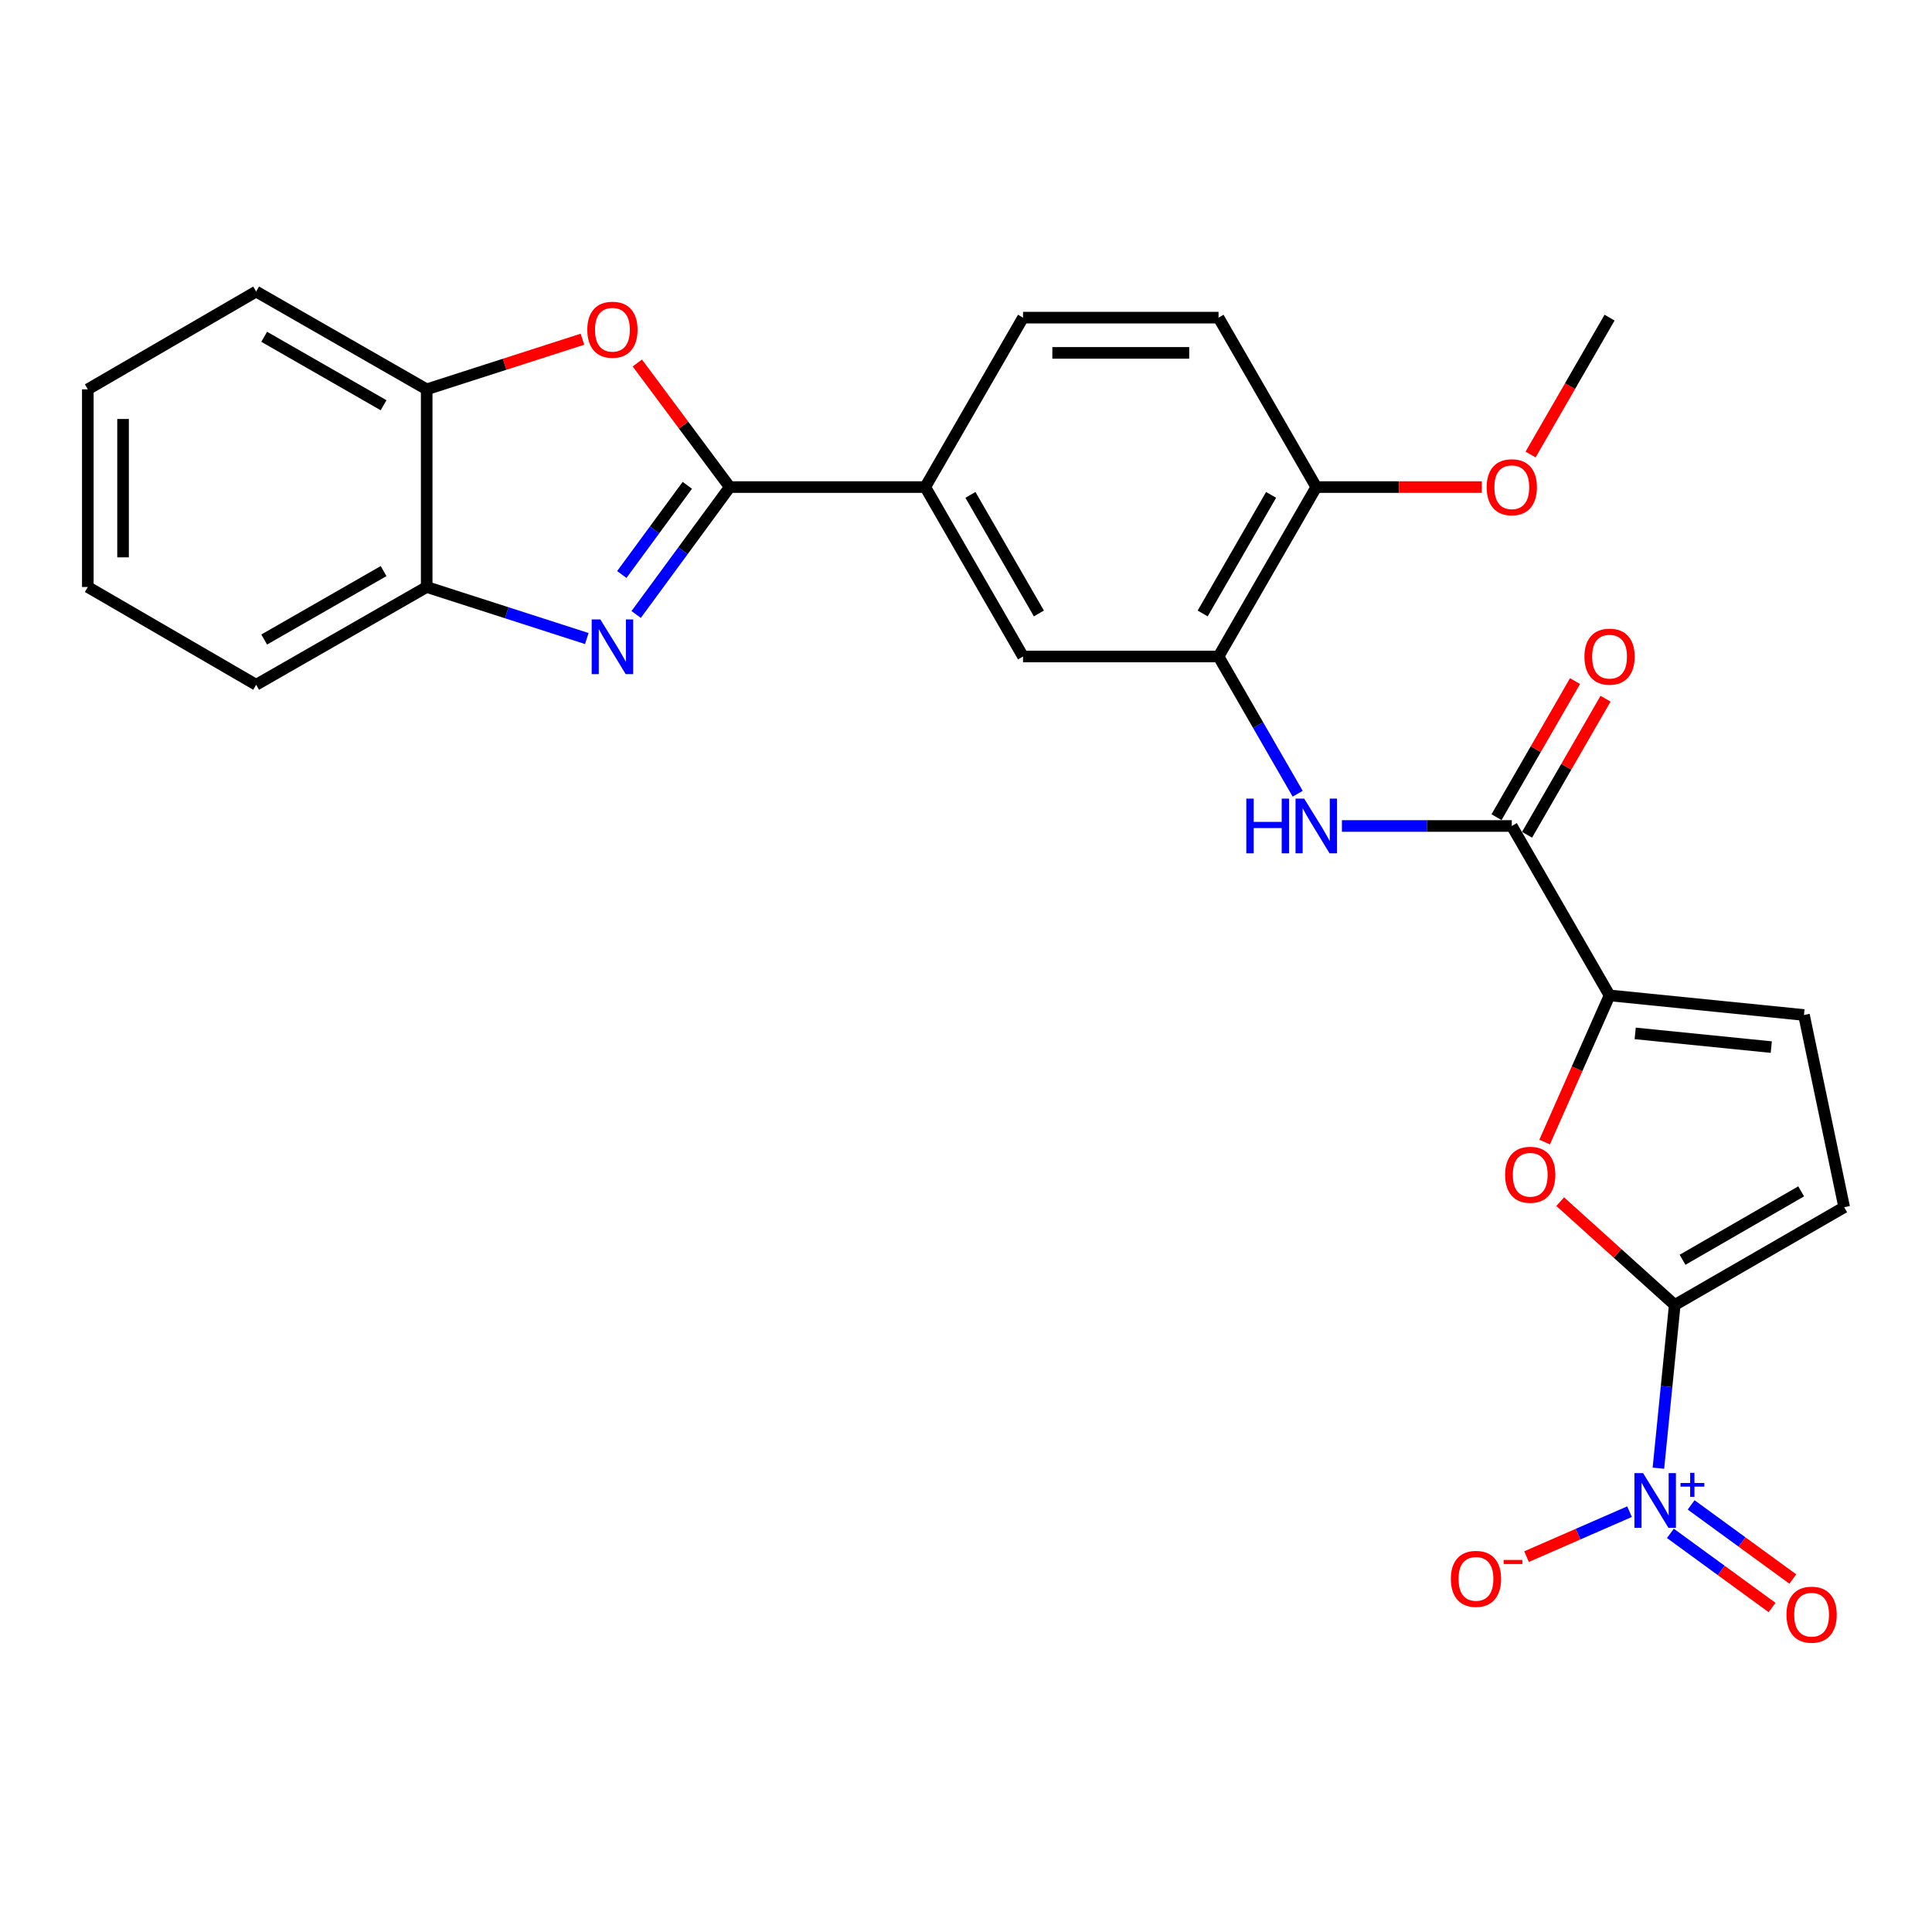 <?xml version='1.0' encoding='iso-8859-1'?>
<svg version='1.1' baseProfile='full'
              xmlns='http://www.w3.org/2000/svg'
                      xmlns:rdkit='http://www.rdkit.org/xml'
                      xmlns:xlink='http://www.w3.org/1999/xlink'
                  xml:space='preserve'
width='1000px' height='1000px' viewBox='0 0 1000 1000'>
<!-- END OF HEADER -->
<rect style='opacity:1.0;fill:#FFFFFF;stroke:none' width='1000' height='1000' x='0' y='0'> </rect>
<path class='bond-2' d='M 866.846,675.448 L 862.616,717.694' style='fill:none;fill-rule:evenodd;stroke:#000000;stroke-width:6px;stroke-linecap:butt;stroke-linejoin:miter;stroke-opacity:1' />
<path class='bond-2' d='M 862.616,717.694 L 858.386,759.941' style='fill:none;fill-rule:evenodd;stroke:#0000FF;stroke-width:6px;stroke-linecap:butt;stroke-linejoin:miter;stroke-opacity:1' />
<path class='bond-3' d='M 866.846,675.448 L 837.206,648.71' style='fill:none;fill-rule:evenodd;stroke:#000000;stroke-width:6px;stroke-linecap:butt;stroke-linejoin:miter;stroke-opacity:1' />
<path class='bond-3' d='M 837.206,648.71 L 807.565,621.972' style='fill:none;fill-rule:evenodd;stroke:#FF0000;stroke-width:6px;stroke-linecap:butt;stroke-linejoin:miter;stroke-opacity:1' />
<path class='bond-8' d='M 866.846,675.448 L 954.545,624.855' style='fill:none;fill-rule:evenodd;stroke:#000000;stroke-width:6px;stroke-linecap:butt;stroke-linejoin:miter;stroke-opacity:1' />
<path class='bond-8' d='M 870.887,652.06 L 932.277,616.645' style='fill:none;fill-rule:evenodd;stroke:#000000;stroke-width:6px;stroke-linecap:butt;stroke-linejoin:miter;stroke-opacity:1' />
<path class='bond-0' d='M 377.718,252.111 L 478.904,252.111' style='fill:none;fill-rule:evenodd;stroke:#000000;stroke-width:6px;stroke-linecap:butt;stroke-linejoin:miter;stroke-opacity:1' />
<path class='bond-1' d='M 377.718,252.111 L 353.498,285.08' style='fill:none;fill-rule:evenodd;stroke:#000000;stroke-width:6px;stroke-linecap:butt;stroke-linejoin:miter;stroke-opacity:1' />
<path class='bond-1' d='M 353.498,285.08 L 329.278,318.05' style='fill:none;fill-rule:evenodd;stroke:#0000FF;stroke-width:6px;stroke-linecap:butt;stroke-linejoin:miter;stroke-opacity:1' />
<path class='bond-1' d='M 355.753,251.204 L 338.799,274.282' style='fill:none;fill-rule:evenodd;stroke:#000000;stroke-width:6px;stroke-linecap:butt;stroke-linejoin:miter;stroke-opacity:1' />
<path class='bond-1' d='M 338.799,274.282 L 321.845,297.361' style='fill:none;fill-rule:evenodd;stroke:#0000FF;stroke-width:6px;stroke-linecap:butt;stroke-linejoin:miter;stroke-opacity:1' />
<path class='bond-5' d='M 377.718,252.111 L 353.798,219.998' style='fill:none;fill-rule:evenodd;stroke:#000000;stroke-width:6px;stroke-linecap:butt;stroke-linejoin:miter;stroke-opacity:1' />
<path class='bond-5' d='M 353.798,219.998 L 329.879,187.884' style='fill:none;fill-rule:evenodd;stroke:#FF0000;stroke-width:6px;stroke-linecap:butt;stroke-linejoin:miter;stroke-opacity:1' />
<path class='bond-12' d='M 303.727,330.504 L 262.29,317.166' style='fill:none;fill-rule:evenodd;stroke:#0000FF;stroke-width:6px;stroke-linecap:butt;stroke-linejoin:miter;stroke-opacity:1' />
<path class='bond-12' d='M 262.29,317.166 L 220.853,303.829' style='fill:none;fill-rule:evenodd;stroke:#000000;stroke-width:6px;stroke-linecap:butt;stroke-linejoin:miter;stroke-opacity:1' />
<path class='bond-15' d='M 843.443,782.436 L 816.789,794.072' style='fill:none;fill-rule:evenodd;stroke:#0000FF;stroke-width:6px;stroke-linecap:butt;stroke-linejoin:miter;stroke-opacity:1' />
<path class='bond-15' d='M 816.789,794.072 L 790.135,805.707' style='fill:none;fill-rule:evenodd;stroke:#FF0000;stroke-width:6px;stroke-linecap:butt;stroke-linejoin:miter;stroke-opacity:1' />
<path class='bond-16' d='M 864.586,793.669 L 890.902,812.855' style='fill:none;fill-rule:evenodd;stroke:#0000FF;stroke-width:6px;stroke-linecap:butt;stroke-linejoin:miter;stroke-opacity:1' />
<path class='bond-16' d='M 890.902,812.855 L 917.217,832.04' style='fill:none;fill-rule:evenodd;stroke:#FF0000;stroke-width:6px;stroke-linecap:butt;stroke-linejoin:miter;stroke-opacity:1' />
<path class='bond-16' d='M 875.331,778.931 L 901.646,798.117' style='fill:none;fill-rule:evenodd;stroke:#0000FF;stroke-width:6px;stroke-linecap:butt;stroke-linejoin:miter;stroke-opacity:1' />
<path class='bond-16' d='M 901.646,798.117 L 927.962,817.302' style='fill:none;fill-rule:evenodd;stroke:#FF0000;stroke-width:6px;stroke-linecap:butt;stroke-linejoin:miter;stroke-opacity:1' />
<path class='bond-4' d='M 799.508,591.118 L 816.306,553.168' style='fill:none;fill-rule:evenodd;stroke:#FF0000;stroke-width:6px;stroke-linecap:butt;stroke-linejoin:miter;stroke-opacity:1' />
<path class='bond-4' d='M 816.306,553.168 L 833.104,515.218' style='fill:none;fill-rule:evenodd;stroke:#000000;stroke-width:6px;stroke-linecap:butt;stroke-linejoin:miter;stroke-opacity:1' />
<path class='bond-6' d='M 833.104,515.218 L 782.501,427.529' style='fill:none;fill-rule:evenodd;stroke:#000000;stroke-width:6px;stroke-linecap:butt;stroke-linejoin:miter;stroke-opacity:1' />
<path class='bond-27' d='M 833.104,515.218 L 933.733,525.351' style='fill:none;fill-rule:evenodd;stroke:#000000;stroke-width:6px;stroke-linecap:butt;stroke-linejoin:miter;stroke-opacity:1' />
<path class='bond-27' d='M 846.371,534.885 L 916.811,541.978' style='fill:none;fill-rule:evenodd;stroke:#000000;stroke-width:6px;stroke-linecap:butt;stroke-linejoin:miter;stroke-opacity:1' />
<path class='bond-13' d='M 301.467,175.578 L 261.16,188.548' style='fill:none;fill-rule:evenodd;stroke:#FF0000;stroke-width:6px;stroke-linecap:butt;stroke-linejoin:miter;stroke-opacity:1' />
<path class='bond-13' d='M 261.16,188.548 L 220.853,201.518' style='fill:none;fill-rule:evenodd;stroke:#000000;stroke-width:6px;stroke-linecap:butt;stroke-linejoin:miter;stroke-opacity:1' />
<path class='bond-7' d='M 782.501,427.529 L 738.538,427.529' style='fill:none;fill-rule:evenodd;stroke:#000000;stroke-width:6px;stroke-linecap:butt;stroke-linejoin:miter;stroke-opacity:1' />
<path class='bond-7' d='M 738.538,427.529 L 694.575,427.529' style='fill:none;fill-rule:evenodd;stroke:#0000FF;stroke-width:6px;stroke-linecap:butt;stroke-linejoin:miter;stroke-opacity:1' />
<path class='bond-18' d='M 790.401,432.086 L 810.715,396.867' style='fill:none;fill-rule:evenodd;stroke:#000000;stroke-width:6px;stroke-linecap:butt;stroke-linejoin:miter;stroke-opacity:1' />
<path class='bond-18' d='M 810.715,396.867 L 831.03,361.648' style='fill:none;fill-rule:evenodd;stroke:#FF0000;stroke-width:6px;stroke-linecap:butt;stroke-linejoin:miter;stroke-opacity:1' />
<path class='bond-18' d='M 774.602,422.973 L 794.916,387.754' style='fill:none;fill-rule:evenodd;stroke:#000000;stroke-width:6px;stroke-linecap:butt;stroke-linejoin:miter;stroke-opacity:1' />
<path class='bond-18' d='M 794.916,387.754 L 815.231,352.535' style='fill:none;fill-rule:evenodd;stroke:#FF0000;stroke-width:6px;stroke-linecap:butt;stroke-linejoin:miter;stroke-opacity:1' />
<path class='bond-9' d='M 671.679,410.837 L 651.196,375.319' style='fill:none;fill-rule:evenodd;stroke:#0000FF;stroke-width:6px;stroke-linecap:butt;stroke-linejoin:miter;stroke-opacity:1' />
<path class='bond-9' d='M 651.196,375.319 L 630.713,339.8' style='fill:none;fill-rule:evenodd;stroke:#000000;stroke-width:6px;stroke-linecap:butt;stroke-linejoin:miter;stroke-opacity:1' />
<path class='bond-10' d='M 954.545,624.855 L 933.733,525.351' style='fill:none;fill-rule:evenodd;stroke:#000000;stroke-width:6px;stroke-linecap:butt;stroke-linejoin:miter;stroke-opacity:1' />
<path class='bond-14' d='M 630.713,339.8 L 529.517,339.8' style='fill:none;fill-rule:evenodd;stroke:#000000;stroke-width:6px;stroke-linecap:butt;stroke-linejoin:miter;stroke-opacity:1' />
<path class='bond-17' d='M 630.713,339.8 L 681.305,252.111' style='fill:none;fill-rule:evenodd;stroke:#000000;stroke-width:6px;stroke-linecap:butt;stroke-linejoin:miter;stroke-opacity:1' />
<path class='bond-17' d='M 622.503,317.532 L 657.918,256.149' style='fill:none;fill-rule:evenodd;stroke:#000000;stroke-width:6px;stroke-linecap:butt;stroke-linejoin:miter;stroke-opacity:1' />
<path class='bond-11' d='M 478.904,252.111 L 529.517,339.8' style='fill:none;fill-rule:evenodd;stroke:#000000;stroke-width:6px;stroke-linecap:butt;stroke-linejoin:miter;stroke-opacity:1' />
<path class='bond-11' d='M 502.292,256.147 L 537.721,317.529' style='fill:none;fill-rule:evenodd;stroke:#000000;stroke-width:6px;stroke-linecap:butt;stroke-linejoin:miter;stroke-opacity:1' />
<path class='bond-28' d='M 478.904,252.111 L 529.517,164.412' style='fill:none;fill-rule:evenodd;stroke:#000000;stroke-width:6px;stroke-linecap:butt;stroke-linejoin:miter;stroke-opacity:1' />
<path class='bond-22' d='M 220.853,303.829 L 132.576,354.432' style='fill:none;fill-rule:evenodd;stroke:#000000;stroke-width:6px;stroke-linecap:butt;stroke-linejoin:miter;stroke-opacity:1' />
<path class='bond-22' d='M 198.541,295.595 L 136.747,331.018' style='fill:none;fill-rule:evenodd;stroke:#000000;stroke-width:6px;stroke-linecap:butt;stroke-linejoin:miter;stroke-opacity:1' />
<path class='bond-29' d='M 220.853,303.829 L 220.853,201.518' style='fill:none;fill-rule:evenodd;stroke:#000000;stroke-width:6px;stroke-linecap:butt;stroke-linejoin:miter;stroke-opacity:1' />
<path class='bond-23' d='M 220.853,201.518 L 132.576,150.905' style='fill:none;fill-rule:evenodd;stroke:#000000;stroke-width:6px;stroke-linecap:butt;stroke-linejoin:miter;stroke-opacity:1' />
<path class='bond-23' d='M 198.539,209.749 L 136.746,174.32' style='fill:none;fill-rule:evenodd;stroke:#000000;stroke-width:6px;stroke-linecap:butt;stroke-linejoin:miter;stroke-opacity:1' />
<path class='bond-20' d='M 681.305,252.111 L 630.713,164.412' style='fill:none;fill-rule:evenodd;stroke:#000000;stroke-width:6px;stroke-linecap:butt;stroke-linejoin:miter;stroke-opacity:1' />
<path class='bond-21' d='M 681.305,252.111 L 724.138,252.111' style='fill:none;fill-rule:evenodd;stroke:#000000;stroke-width:6px;stroke-linecap:butt;stroke-linejoin:miter;stroke-opacity:1' />
<path class='bond-21' d='M 724.138,252.111 L 766.971,252.111' style='fill:none;fill-rule:evenodd;stroke:#FF0000;stroke-width:6px;stroke-linecap:butt;stroke-linejoin:miter;stroke-opacity:1' />
<path class='bond-19' d='M 529.517,164.412 L 630.713,164.412' style='fill:none;fill-rule:evenodd;stroke:#000000;stroke-width:6px;stroke-linecap:butt;stroke-linejoin:miter;stroke-opacity:1' />
<path class='bond-19' d='M 544.696,182.651 L 615.533,182.651' style='fill:none;fill-rule:evenodd;stroke:#000000;stroke-width:6px;stroke-linecap:butt;stroke-linejoin:miter;stroke-opacity:1' />
<path class='bond-24' d='M 792.225,235.26 L 812.664,199.836' style='fill:none;fill-rule:evenodd;stroke:#FF0000;stroke-width:6px;stroke-linecap:butt;stroke-linejoin:miter;stroke-opacity:1' />
<path class='bond-24' d='M 812.664,199.836 L 833.104,164.412' style='fill:none;fill-rule:evenodd;stroke:#000000;stroke-width:6px;stroke-linecap:butt;stroke-linejoin:miter;stroke-opacity:1' />
<path class='bond-26' d='M 132.576,354.432 L 45.455,303.829' style='fill:none;fill-rule:evenodd;stroke:#000000;stroke-width:6px;stroke-linecap:butt;stroke-linejoin:miter;stroke-opacity:1' />
<path class='bond-25' d='M 132.576,150.905 L 45.455,201.518' style='fill:none;fill-rule:evenodd;stroke:#000000;stroke-width:6px;stroke-linecap:butt;stroke-linejoin:miter;stroke-opacity:1' />
<path class='bond-30' d='M 45.455,201.518 L 45.455,303.829' style='fill:none;fill-rule:evenodd;stroke:#000000;stroke-width:6px;stroke-linecap:butt;stroke-linejoin:miter;stroke-opacity:1' />
<path class='bond-30' d='M 63.694,216.865 L 63.694,288.482' style='fill:none;fill-rule:evenodd;stroke:#000000;stroke-width:6px;stroke-linecap:butt;stroke-linejoin:miter;stroke-opacity:1' />
<path  class='atom-2' d='M 310.732 320.614
L 320.012 335.614
Q 320.932 337.094, 322.412 339.774
Q 323.892 342.454, 323.972 342.614
L 323.972 320.614
L 327.732 320.614
L 327.732 348.934
L 323.852 348.934
L 313.892 332.534
Q 312.732 330.614, 311.492 328.414
Q 310.292 326.214, 309.932 325.534
L 309.932 348.934
L 306.252 348.934
L 306.252 320.614
L 310.732 320.614
' fill='#0000FF'/>
<path  class='atom-3' d='M 850.454 762.483
L 859.734 777.483
Q 860.654 778.963, 862.134 781.643
Q 863.614 784.323, 863.694 784.483
L 863.694 762.483
L 867.454 762.483
L 867.454 790.803
L 863.574 790.803
L 853.614 774.403
Q 852.454 772.483, 851.214 770.283
Q 850.014 768.083, 849.654 767.403
L 849.654 790.803
L 845.974 790.803
L 845.974 762.483
L 850.454 762.483
' fill='#0000FF'/>
<path  class='atom-3' d='M 869.83 767.588
L 874.819 767.588
L 874.819 762.335
L 877.037 762.335
L 877.037 767.588
L 882.158 767.588
L 882.158 769.489
L 877.037 769.489
L 877.037 774.769
L 874.819 774.769
L 874.819 769.489
L 869.83 769.489
L 869.83 767.588
' fill='#0000FF'/>
<path  class='atom-4' d='M 779.046 608.053
Q 779.046 601.253, 782.406 597.453
Q 785.766 593.653, 792.046 593.653
Q 798.326 593.653, 801.686 597.453
Q 805.046 601.253, 805.046 608.053
Q 805.046 614.933, 801.646 618.853
Q 798.246 622.733, 792.046 622.733
Q 785.806 622.733, 782.406 618.853
Q 779.046 614.973, 779.046 608.053
M 792.046 619.533
Q 796.366 619.533, 798.686 616.653
Q 801.046 613.733, 801.046 608.053
Q 801.046 602.493, 798.686 599.693
Q 796.366 596.853, 792.046 596.853
Q 787.726 596.853, 785.366 599.653
Q 783.046 602.453, 783.046 608.053
Q 783.046 613.773, 785.366 616.653
Q 787.726 619.533, 792.046 619.533
' fill='#FF0000'/>
<path  class='atom-6' d='M 303.992 170.663
Q 303.992 163.863, 307.352 160.063
Q 310.712 156.263, 316.992 156.263
Q 323.272 156.263, 326.632 160.063
Q 329.992 163.863, 329.992 170.663
Q 329.992 177.543, 326.592 181.463
Q 323.192 185.343, 316.992 185.343
Q 310.752 185.343, 307.352 181.463
Q 303.992 177.583, 303.992 170.663
M 316.992 182.143
Q 321.312 182.143, 323.632 179.263
Q 325.992 176.343, 325.992 170.663
Q 325.992 165.103, 323.632 162.303
Q 321.312 159.463, 316.992 159.463
Q 312.672 159.463, 310.312 162.263
Q 307.992 165.063, 307.992 170.663
Q 307.992 176.383, 310.312 179.263
Q 312.672 182.143, 316.992 182.143
' fill='#FF0000'/>
<path  class='atom-8' d='M 645.085 413.369
L 648.925 413.369
L 648.925 425.409
L 663.405 425.409
L 663.405 413.369
L 667.245 413.369
L 667.245 441.689
L 663.405 441.689
L 663.405 428.609
L 648.925 428.609
L 648.925 441.689
L 645.085 441.689
L 645.085 413.369
' fill='#0000FF'/>
<path  class='atom-8' d='M 675.045 413.369
L 684.325 428.369
Q 685.245 429.849, 686.725 432.529
Q 688.205 435.209, 688.285 435.369
L 688.285 413.369
L 692.045 413.369
L 692.045 441.689
L 688.165 441.689
L 678.205 425.289
Q 677.045 423.369, 675.805 421.169
Q 674.605 418.969, 674.245 418.289
L 674.245 441.689
L 670.565 441.689
L 670.565 413.369
L 675.045 413.369
' fill='#0000FF'/>
<path  class='atom-16' d='M 750.958 817.214
Q 750.958 810.414, 754.318 806.614
Q 757.678 802.814, 763.958 802.814
Q 770.238 802.814, 773.598 806.614
Q 776.958 810.414, 776.958 817.214
Q 776.958 824.094, 773.558 828.014
Q 770.158 831.894, 763.958 831.894
Q 757.718 831.894, 754.318 828.014
Q 750.958 824.134, 750.958 817.214
M 763.958 828.694
Q 768.278 828.694, 770.598 825.814
Q 772.958 822.894, 772.958 817.214
Q 772.958 811.654, 770.598 808.854
Q 768.278 806.014, 763.958 806.014
Q 759.638 806.014, 757.278 808.814
Q 754.958 811.614, 754.958 817.214
Q 754.958 822.934, 757.278 825.814
Q 759.638 828.694, 763.958 828.694
' fill='#FF0000'/>
<path  class='atom-16' d='M 778.278 807.436
L 787.967 807.436
L 787.967 809.548
L 778.278 809.548
L 778.278 807.436
' fill='#FF0000'/>
<path  class='atom-17' d='M 924.685 835.757
Q 924.685 828.957, 928.045 825.157
Q 931.405 821.357, 937.685 821.357
Q 943.965 821.357, 947.325 825.157
Q 950.685 828.957, 950.685 835.757
Q 950.685 842.637, 947.285 846.557
Q 943.885 850.437, 937.685 850.437
Q 931.445 850.437, 928.045 846.557
Q 924.685 842.677, 924.685 835.757
M 937.685 847.237
Q 942.005 847.237, 944.325 844.357
Q 946.685 841.437, 946.685 835.757
Q 946.685 830.197, 944.325 827.397
Q 942.005 824.557, 937.685 824.557
Q 933.365 824.557, 931.005 827.357
Q 928.685 830.157, 928.685 835.757
Q 928.685 841.477, 931.005 844.357
Q 933.365 847.237, 937.685 847.237
' fill='#FF0000'/>
<path  class='atom-19' d='M 820.104 339.88
Q 820.104 333.08, 823.464 329.28
Q 826.824 325.48, 833.104 325.48
Q 839.384 325.48, 842.744 329.28
Q 846.104 333.08, 846.104 339.88
Q 846.104 346.76, 842.704 350.68
Q 839.304 354.56, 833.104 354.56
Q 826.864 354.56, 823.464 350.68
Q 820.104 346.8, 820.104 339.88
M 833.104 351.36
Q 837.424 351.36, 839.744 348.48
Q 842.104 345.56, 842.104 339.88
Q 842.104 334.32, 839.744 331.52
Q 837.424 328.68, 833.104 328.68
Q 828.784 328.68, 826.424 331.48
Q 824.104 334.28, 824.104 339.88
Q 824.104 345.6, 826.424 348.48
Q 828.784 351.36, 833.104 351.36
' fill='#FF0000'/>
<path  class='atom-22' d='M 769.501 252.191
Q 769.501 245.391, 772.861 241.591
Q 776.221 237.791, 782.501 237.791
Q 788.781 237.791, 792.141 241.591
Q 795.501 245.391, 795.501 252.191
Q 795.501 259.071, 792.101 262.991
Q 788.701 266.871, 782.501 266.871
Q 776.261 266.871, 772.861 262.991
Q 769.501 259.111, 769.501 252.191
M 782.501 263.671
Q 786.821 263.671, 789.141 260.791
Q 791.501 257.871, 791.501 252.191
Q 791.501 246.631, 789.141 243.831
Q 786.821 240.991, 782.501 240.991
Q 778.181 240.991, 775.821 243.791
Q 773.501 246.591, 773.501 252.191
Q 773.501 257.911, 775.821 260.791
Q 778.181 263.671, 782.501 263.671
' fill='#FF0000'/>
</svg>
